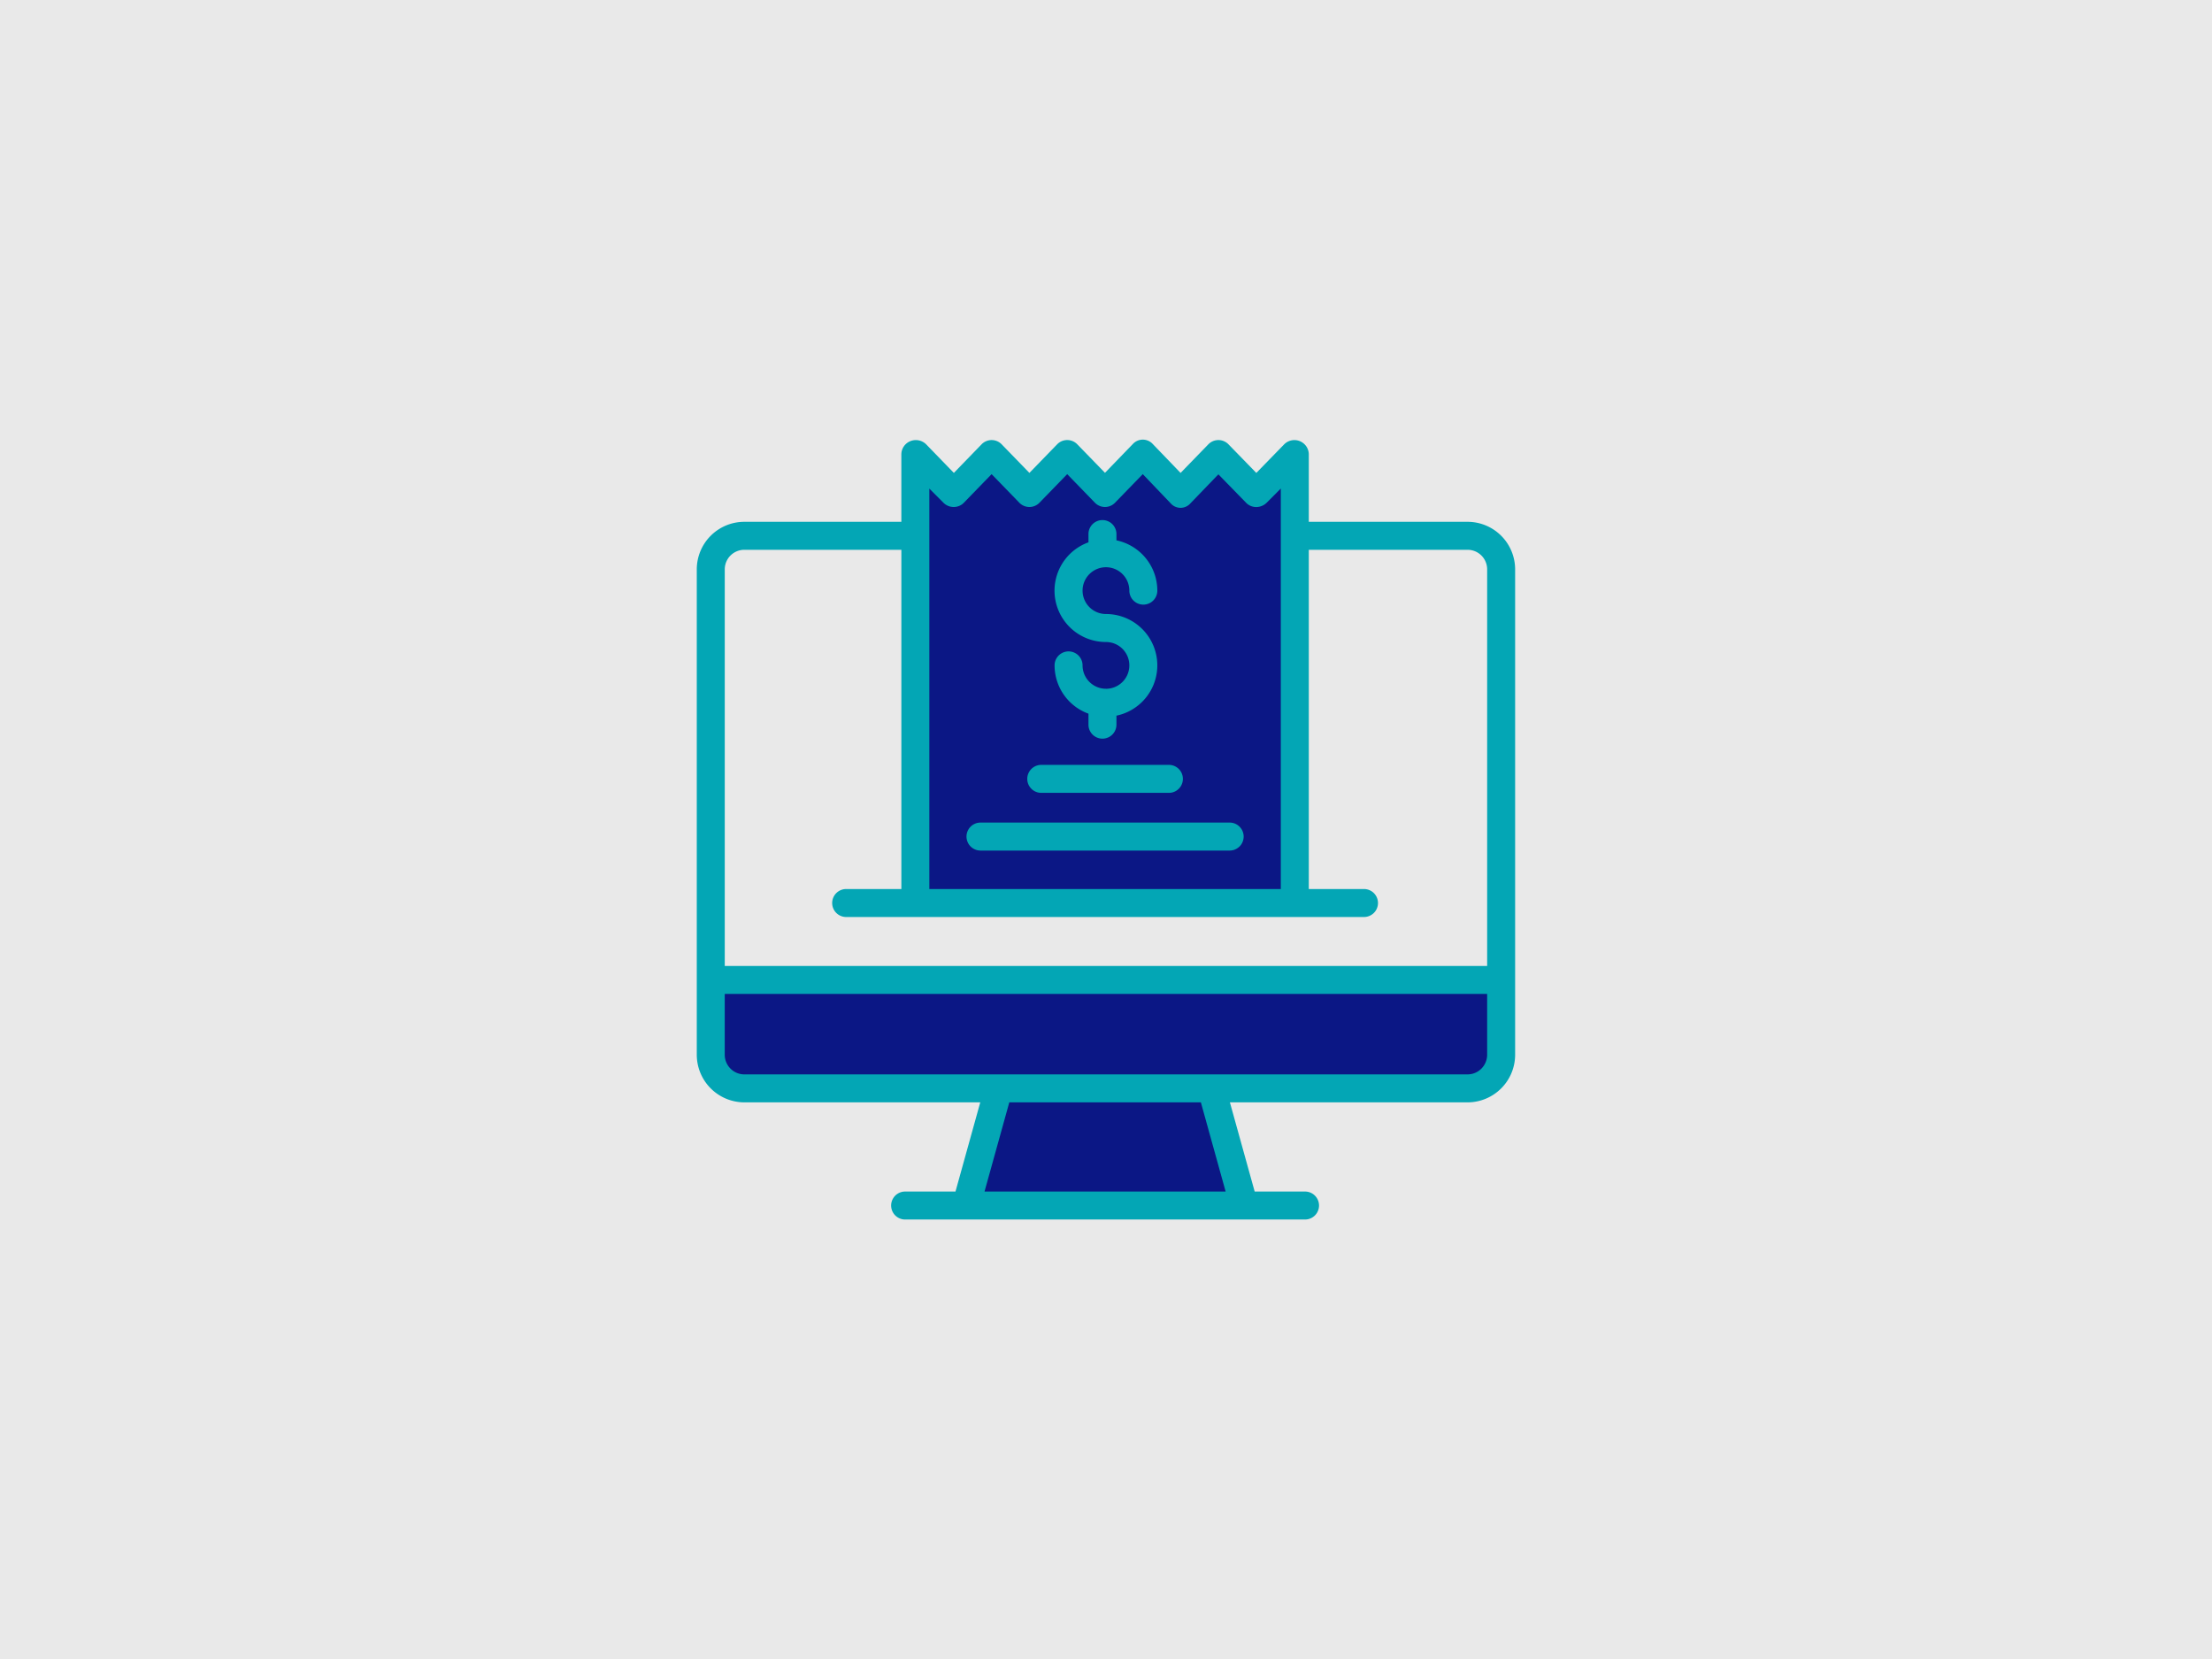 <svg xmlns="http://www.w3.org/2000/svg" width="800" height="600" viewBox="0 0 800 600">
  <g id="af-8" transform="translate(-5399 -7918)">
    <rect id="Rectangle_18" data-name="Rectangle 18" width="800" height="600" transform="translate(5399 7918)" fill="#e9e9e9"/>
    <g id="Group_56" data-name="Group 56" transform="translate(5651 8076.5)">
      <path id="Path_120" data-name="Path 120" d="M293.777,309.352V336.6a11.761,11.761,0,0,1-11.756,11.761H20.026A11.762,11.762,0,0,1,8.27,336.6v-27.25Zm0,0" transform="translate(-3.04 -113.531)" fill="#0b1785"/>
      <path id="Path_121" data-name="Path 121" d="M219.052,188.4V55.922h62.969a11.754,11.754,0,0,1,11.756,11.756V216.193H8.27V67.678A11.754,11.754,0,0,1,20.026,55.922H82.363V188.4Zm0,0" transform="translate(-3.04 -20.373)" fill="#e9e9e9"/>
      <path id="Path_122" data-name="Path 122" d="M262.119,38.582V171.064H125.43V8.75l13.654,14.084L152.744,8.75,166.41,22.834,180.076,8.75l13.666,14.084L207.415,8.75l13.661,14.084L234.755,8.75,248.44,22.834,262.119,8.75ZM232.27,237.865l11.756,42.5h-100.5l11.756-42.5Zm0,0" transform="translate(-46.107 -3.033)" fill="#0b1785"/>
      <g id="Group_28" data-name="Group 28" transform="translate(0 0.5)">
        <path id="Path_123" data-name="Path 123" d="M278.981,30.223H221.343V5.717a5.21,5.21,0,0,0-8.894-3.525L202.366,12.54,192.291,2.192a5.071,5.071,0,0,0-7.273,0L174.972,12.539,164.94,2.116a4.886,4.886,0,0,0-7.261,0L147.635,12.5,137.6,2.175a5.065,5.065,0,0,0-7.263.015L120.3,12.533,110.267,2.192a5.056,5.056,0,0,0-7.261,0L92.976,12.533,82.957,2.2a5.283,5.283,0,0,0-5.67-1.169,5.184,5.184,0,0,0-3.3,4.689V30.223H16.986A17.209,17.209,0,0,0,0,47.306V223.071a17.237,17.237,0,0,0,16.986,17.112h85.538l-8.957,32.253H75.353a5.059,5.059,0,0,0,0,10.119H219.985a5.059,5.059,0,1,0,0-10.119H201.77l-8.957-32.253h86.168a17.237,17.237,0,0,0,16.986-17.112V47.305A17.209,17.209,0,0,0,278.98,30.223ZM89.21,23.324a5.217,5.217,0,0,0,3.7,1.537h.035a5.1,5.1,0,0,0,3.649-1.537L106.63,12.982l10.036,10.341a5.062,5.062,0,0,0,7.266,0l10.036-10.341L144,23.324a5.059,5.059,0,0,0,7.26,0l10.043-10.344,10.029,10.492a4.748,4.748,0,0,0,7.26.005l10.052-10.425L198.7,23.363a5.052,5.052,0,0,0,3.629,1.515,5.374,5.374,0,0,0,3.765-1.544l5.128-5.145V163.029H84.11V18.207ZM16.986,40.342H73.992V163.029H54.027a5.059,5.059,0,1,0,0,10.119H241.308a5.059,5.059,0,0,0,0-10.119H221.343V40.342h57.638a7.081,7.081,0,0,1,6.868,6.964V190.855H10.119V47.306a7.081,7.081,0,0,1,6.868-6.964ZM191.269,272.436h-87.2l8.957-32.253h69.287Zm87.713-42.371h-262a7.108,7.108,0,0,1-6.867-6.994v-22.1h275.73v22.1a7.108,7.108,0,0,1-6.868,6.994Zm0,0" transform="translate(0 -0.5)" fill="#03a6b5"/>
        <path id="Path_124" data-name="Path 124" d="M181.285,145.156h46.166a5.059,5.059,0,0,0,0-10.119H181.285a5.059,5.059,0,0,0,0,10.119Zm-21.976,20.869h90.118a5.059,5.059,0,1,0,0-10.119H159.309a5.059,5.059,0,1,0,0,10.119Zm45.375-58.517a8.466,8.466,0,0,1-8.461-8.453,5.059,5.059,0,0,0-10.119,0,18.6,18.6,0,0,0,12.255,17.463v3.975a5.059,5.059,0,1,0,10.119,0v-3.256a18.578,18.578,0,0,0-3.794-36.764,8.458,8.458,0,1,1,8.461-8.453,5.059,5.059,0,0,0,10.119,0A18.607,18.607,0,0,0,208.479,53.83v-2.27a5.059,5.059,0,1,0-10.119,0v2.989A18.576,18.576,0,0,0,204.685,90.6a8.459,8.459,0,0,1,0,16.918Zm0,0" transform="translate(-56.701 -17.409)" fill="#03a6b5"/>
      </g>
    </g>
  </g>
</svg>
